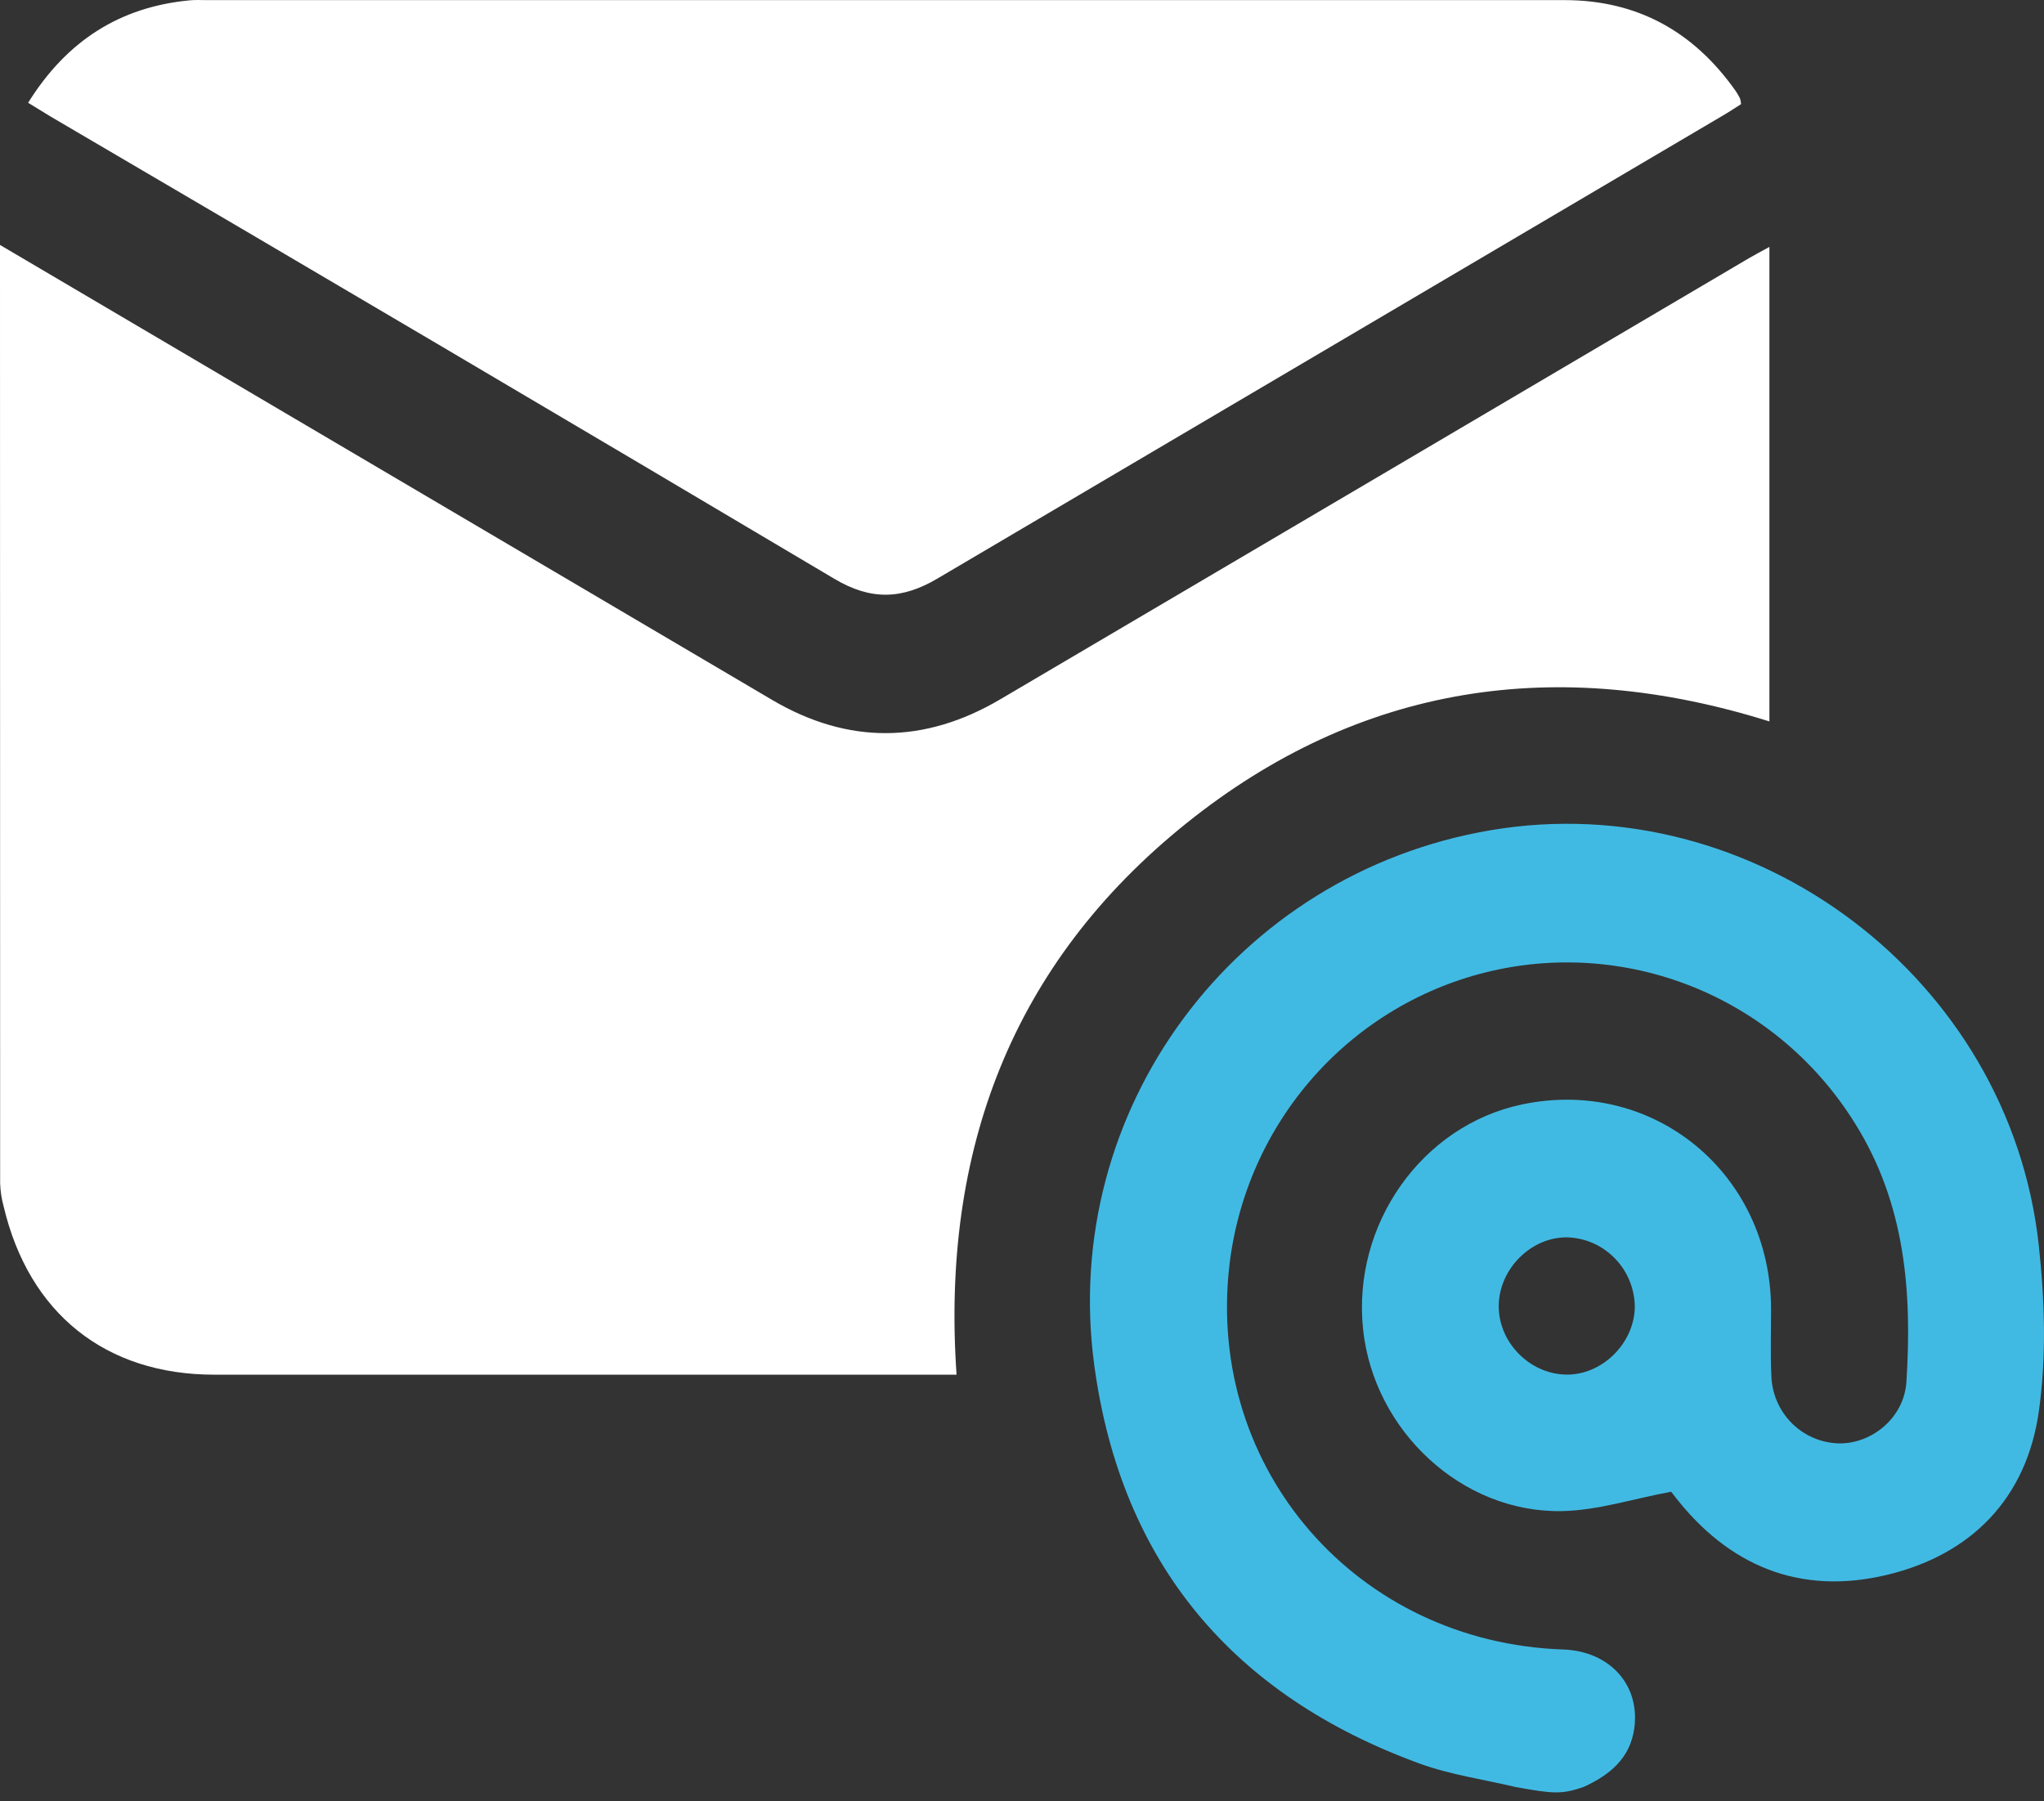 <svg width="59" height="52" viewBox="0 0 59 52" fill="none" xmlns="http://www.w3.org/2000/svg">
<rect x="0" y="0" width="59" height="52" fill="#333333" stroke="none"/>
<path d="M0 7.071C7.431 11.451 14.862 15.831 22.293 20.208C24.481 21.495 26.685 21.476 28.869 20.19C36.075 15.947 43.279 11.702 50.481 7.455C50.656 7.352 50.836 7.259 51.074 7.128V20.826C44.957 18.907 39.264 19.735 34.235 23.774C29.225 27.802 27.162 33.201 27.611 39.684H6.187C3.045 39.684 0.834 37.914 0.105 34.826C0.045 34.608 0.011 34.385 0.004 34.159L0 7.071Z" fill="white"/>
<path d="M43.75 51.588C42.822 51.367 41.863 51.234 40.971 50.908C35.615 48.952 32.372 45.155 31.589 39.433C30.577 32.021 35.671 25.211 43.032 23.966C50.632 22.681 58.009 28.235 58.849 35.946C59.023 37.535 59.074 39.184 58.849 40.757C58.491 43.261 56.895 44.881 54.471 45.462C51.963 46.064 49.882 45.214 48.301 43.144C48.252 43.08 48.204 43.02 48.24 43.062C47.141 43.266 46.118 43.602 45.087 43.622C42.195 43.678 39.657 41.3 39.346 38.381C39.023 35.35 41.039 32.492 43.931 31.883C47.723 31.084 51.113 33.872 51.122 37.793C51.122 38.435 51.101 39.076 51.13 39.715C51.146 40.217 51.346 40.694 51.692 41.055C52.038 41.415 52.505 41.632 53.001 41.664C53.986 41.725 54.959 40.95 55.028 39.898C55.196 37.287 54.993 34.748 53.551 32.44C52.472 30.697 50.884 29.336 49.005 28.545C47.126 27.755 45.05 27.573 43.064 28.027C41.079 28.481 39.282 29.547 37.924 31.077C36.565 32.608 35.712 34.527 35.482 36.569C34.828 42.427 39.176 47.413 45.119 47.617C46.461 47.663 47.349 48.637 47.173 49.899C47.05 50.769 46.453 51.245 45.714 51.584C45.076 51.802 44.853 51.787 43.75 51.588ZM47.189 37.73C47.185 37.208 46.981 36.708 46.621 36.334C46.261 35.959 45.771 35.739 45.255 35.72C44.217 35.695 43.285 36.608 43.261 37.669C43.238 38.73 44.138 39.658 45.194 39.681C46.231 39.708 47.172 38.788 47.189 37.73Z" fill="#41BAE3"/>
<path d="M50.256 3.006C50.085 3.114 49.903 3.236 49.713 3.346C42.161 7.796 34.61 12.248 27.058 16.702C26.035 17.307 25.138 17.336 24.087 16.711C16.561 12.242 9.023 7.795 1.472 3.371C1.266 3.247 1.062 3.122 0.812 2.967C1.921 1.185 3.452 0.2 5.481 0.009C5.644 -0.006 5.809 0.003 5.974 0.003H45.157C47.26 0.003 48.892 0.911 50.101 2.628C50.147 2.695 50.188 2.765 50.224 2.839C50.242 2.893 50.253 2.949 50.256 3.006Z" fill="white"/>
</svg>
